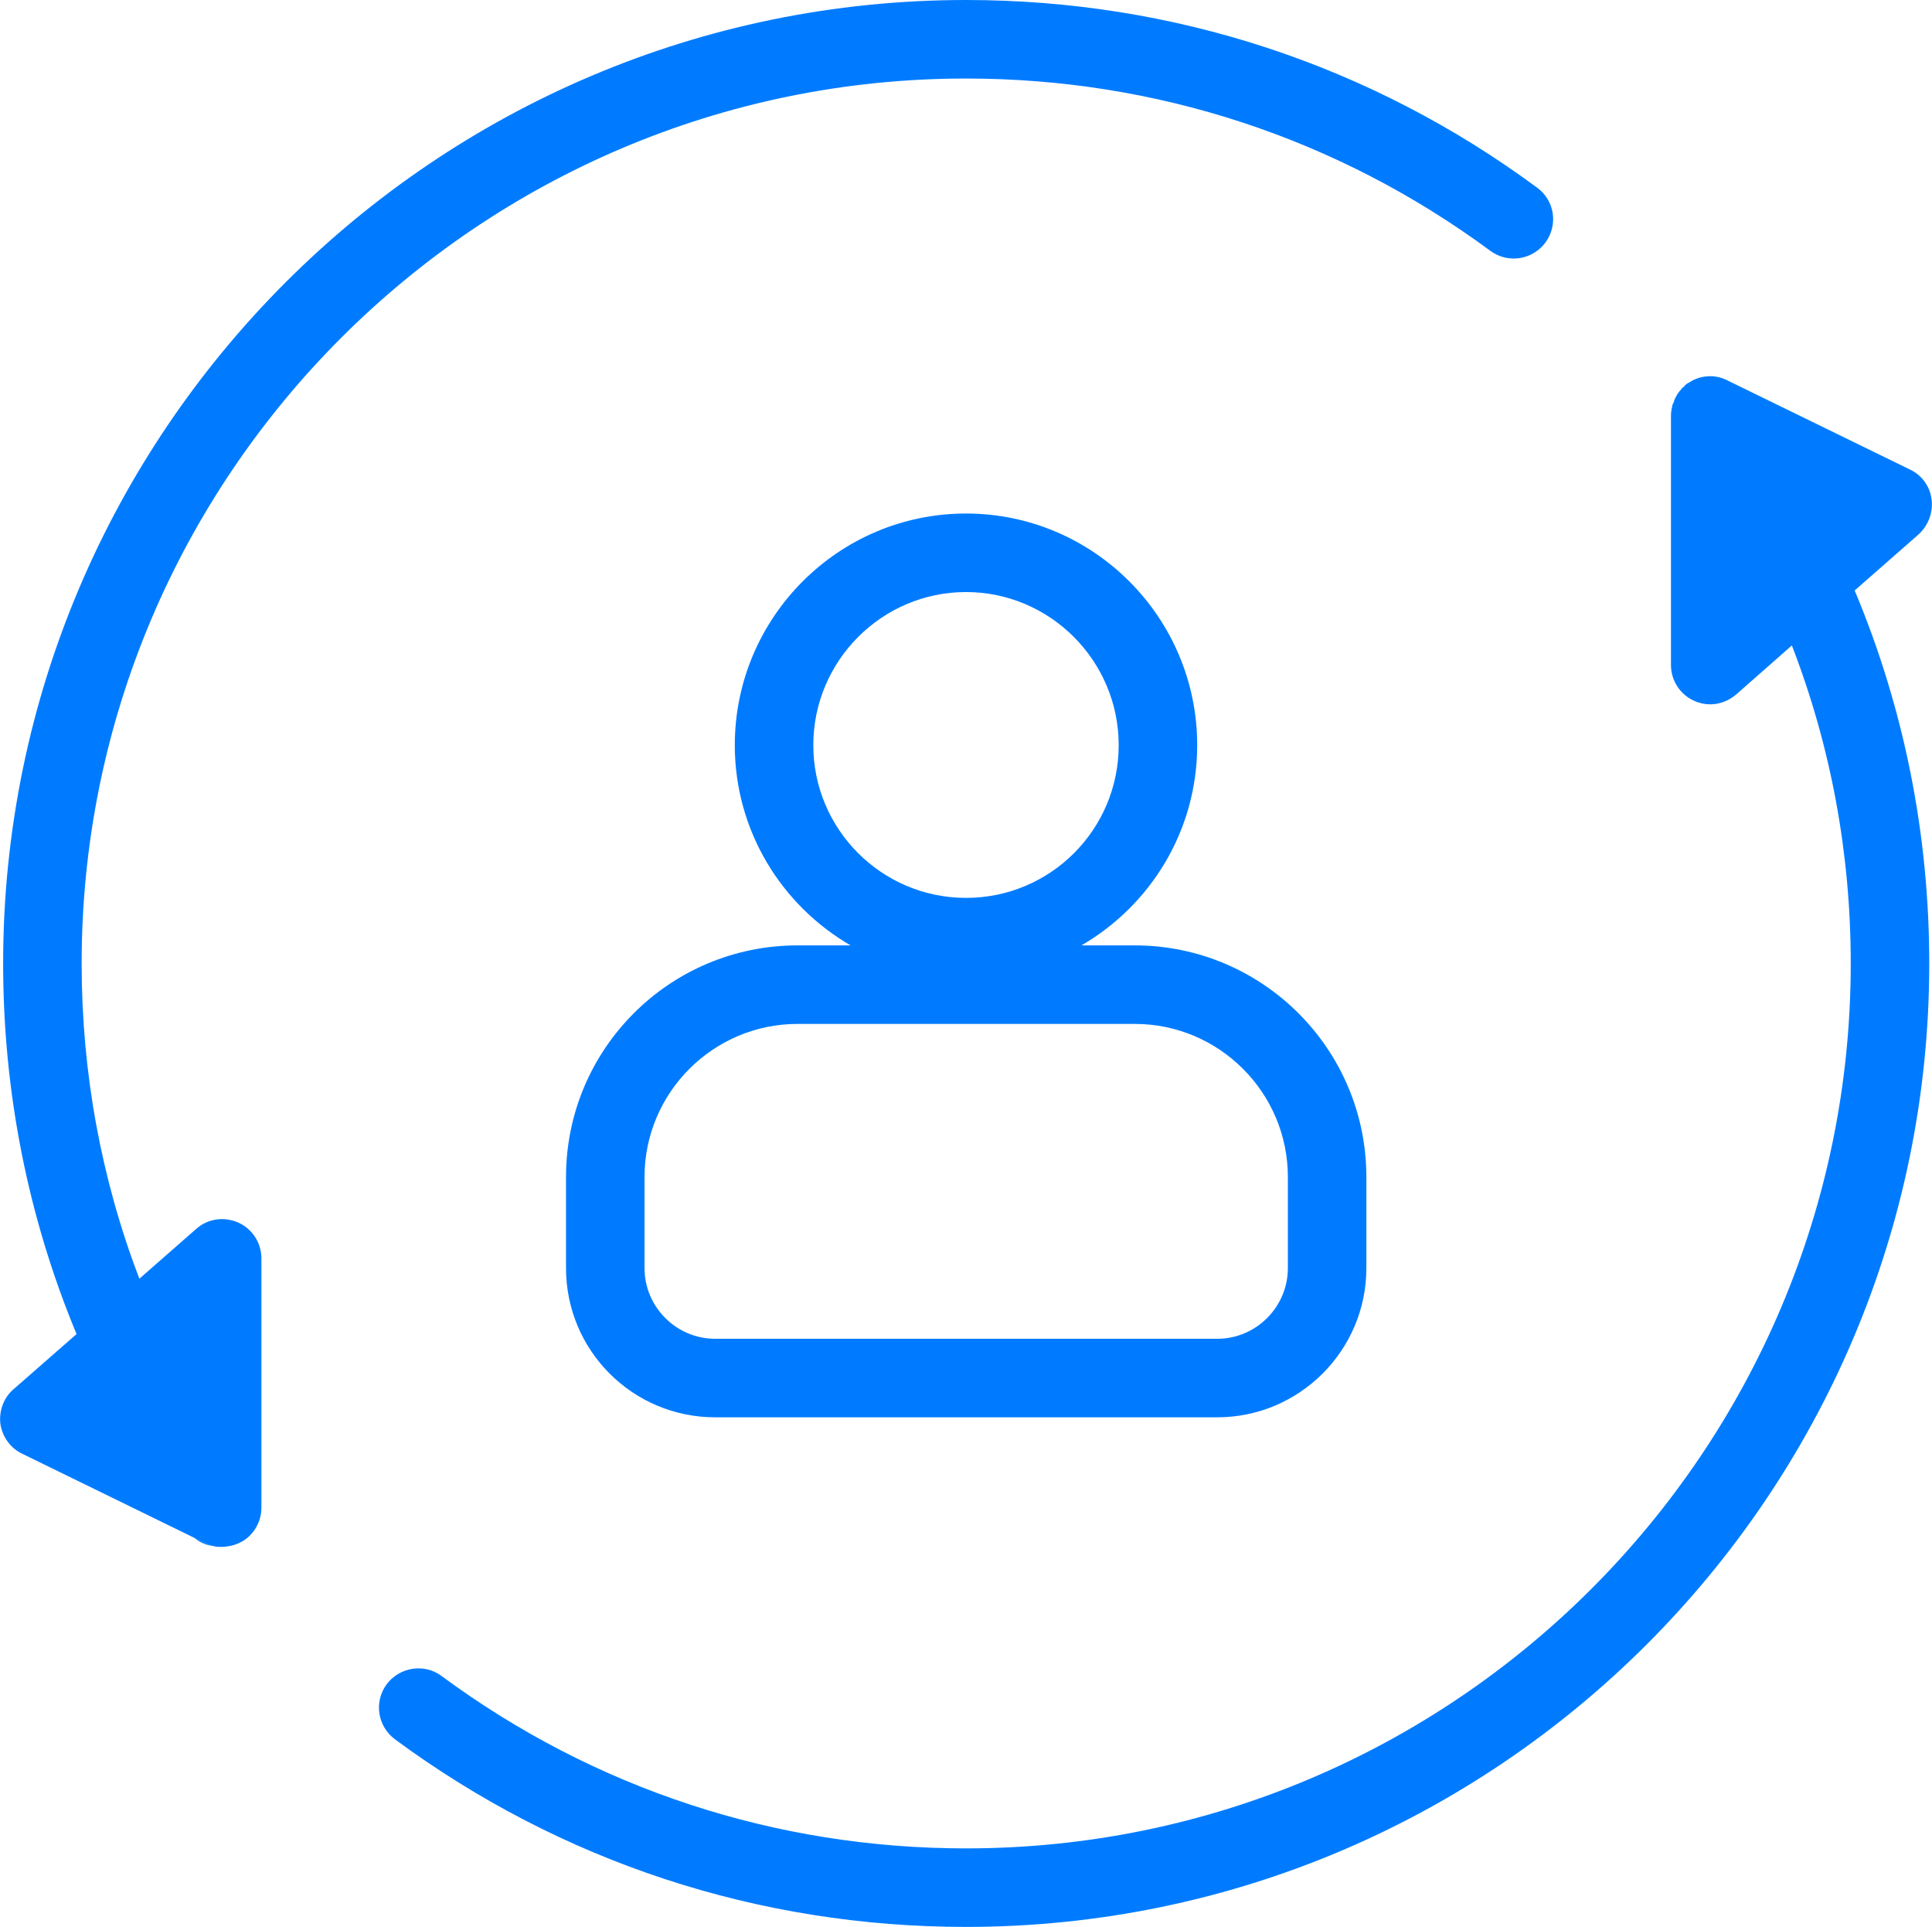 <?xml version="1.0" encoding="UTF-8"?>
<svg id="Layer_2" data-name="Layer 2" xmlns="http://www.w3.org/2000/svg" viewBox="0 0 49.22 49.08">
  <defs>
    <style>
      .cls-1 {
        fill: rgba(0, 123, 255, 1);
      }
    </style>
  </defs>
  <g id="Layer_1-2" data-name="Layer 1">
    <path class="cls-1" d="M39.37,6.18c-.33.44-.95.54-1.4.21-3.89-2.87-8.51-4.39-13.36-4.39C12.19,2,2.08,12.11,2.08,24.54c0,2.78.5,5.49,1.47,8.03l1.45-1.27c.29-.26.71-.32,1.07-.16.36.16.59.52.59.91v6.35c0,.35-.18.67-.47.85-.14.08-.28.13-.43.14-.03.01-.07.01-.1.01h-.07s-.1,0-.15-.02c-.08-.02-.15-.05-.22-.08l-.27-.13-4.38-2.14c-.3-.14-.51-.43-.56-.76-.04-.33.08-.67.34-.89l1.6-1.4C.72,31.02.08,27.83.08,24.54.08,11.01,11.08,0,24.61,0c5.28,0,10.31,1.65,14.55,4.78.45.33.54.95.21,1.4Z"/>
    <path class="cls-1" d="M5.44,39.38c-.18-.02-.35-.09-.49-.21l.27.13c.07.03.14.06.22.08Z"/>
    <path class="cls-1" d="M47.25,15.04c1.25,2.98,1.9,6.19,1.9,9.5,0,13.53-11.01,24.54-24.54,24.54-5.28,0-10.31-1.65-14.55-4.78-.44-.33-.54-.95-.21-1.4.33-.44.96-.54,1.4-.21,3.89,2.87,8.51,4.39,13.36,4.39,12.43,0,22.54-10.11,22.54-22.54,0-2.81-.51-5.54-1.5-8.1l-1.42,1.25c-.19.16-.42.25-.66.25-.14,0-.28-.03-.41-.09-.36-.16-.59-.52-.59-.91v-6.35c0-.08.01-.15.03-.23,0-.04.02-.08.04-.11.01-.05.03-.1.06-.15.03-.06.07-.12.12-.17.02-.03.04-.06.07-.07.03-.04.05-.06.08-.08.02-.02.05-.03.07-.04.04-.03.08-.05.12-.07.27-.12.58-.12.85.02l4.65,2.27c.3.14.51.43.55.76.04.33-.08.66-.33.89l-1.63,1.43Z"/>
    <path class="cls-1" d="M28.91,24.08h-1.36c1.76-1.02,2.95-2.92,2.95-5.1,0-3.25-2.64-5.9-5.89-5.9s-5.89,2.65-5.89,5.9c0,2.18,1.19,4.08,2.95,5.1h-1.35c-3.26,0-5.9,2.64-5.9,5.9v2.32c0,2.1,1.7,3.8,3.8,3.8h12.79c2.09,0,3.8-1.7,3.8-3.8v-2.32c0-3.26-2.65-5.9-5.9-5.9ZM20.72,18.98c0-2.15,1.75-3.9,3.89-3.9s3.89,1.75,3.89,3.9-1.74,3.89-3.89,3.89-3.89-1.75-3.89-3.89ZM32.81,32.3c0,.99-.81,1.8-1.8,1.8h-12.79c-.99,0-1.8-.81-1.8-1.8v-2.32c0-2.15,1.75-3.9,3.9-3.9h8.59c2.15,0,3.9,1.75,3.9,3.9v2.32Z"/>
  </g>
</svg>